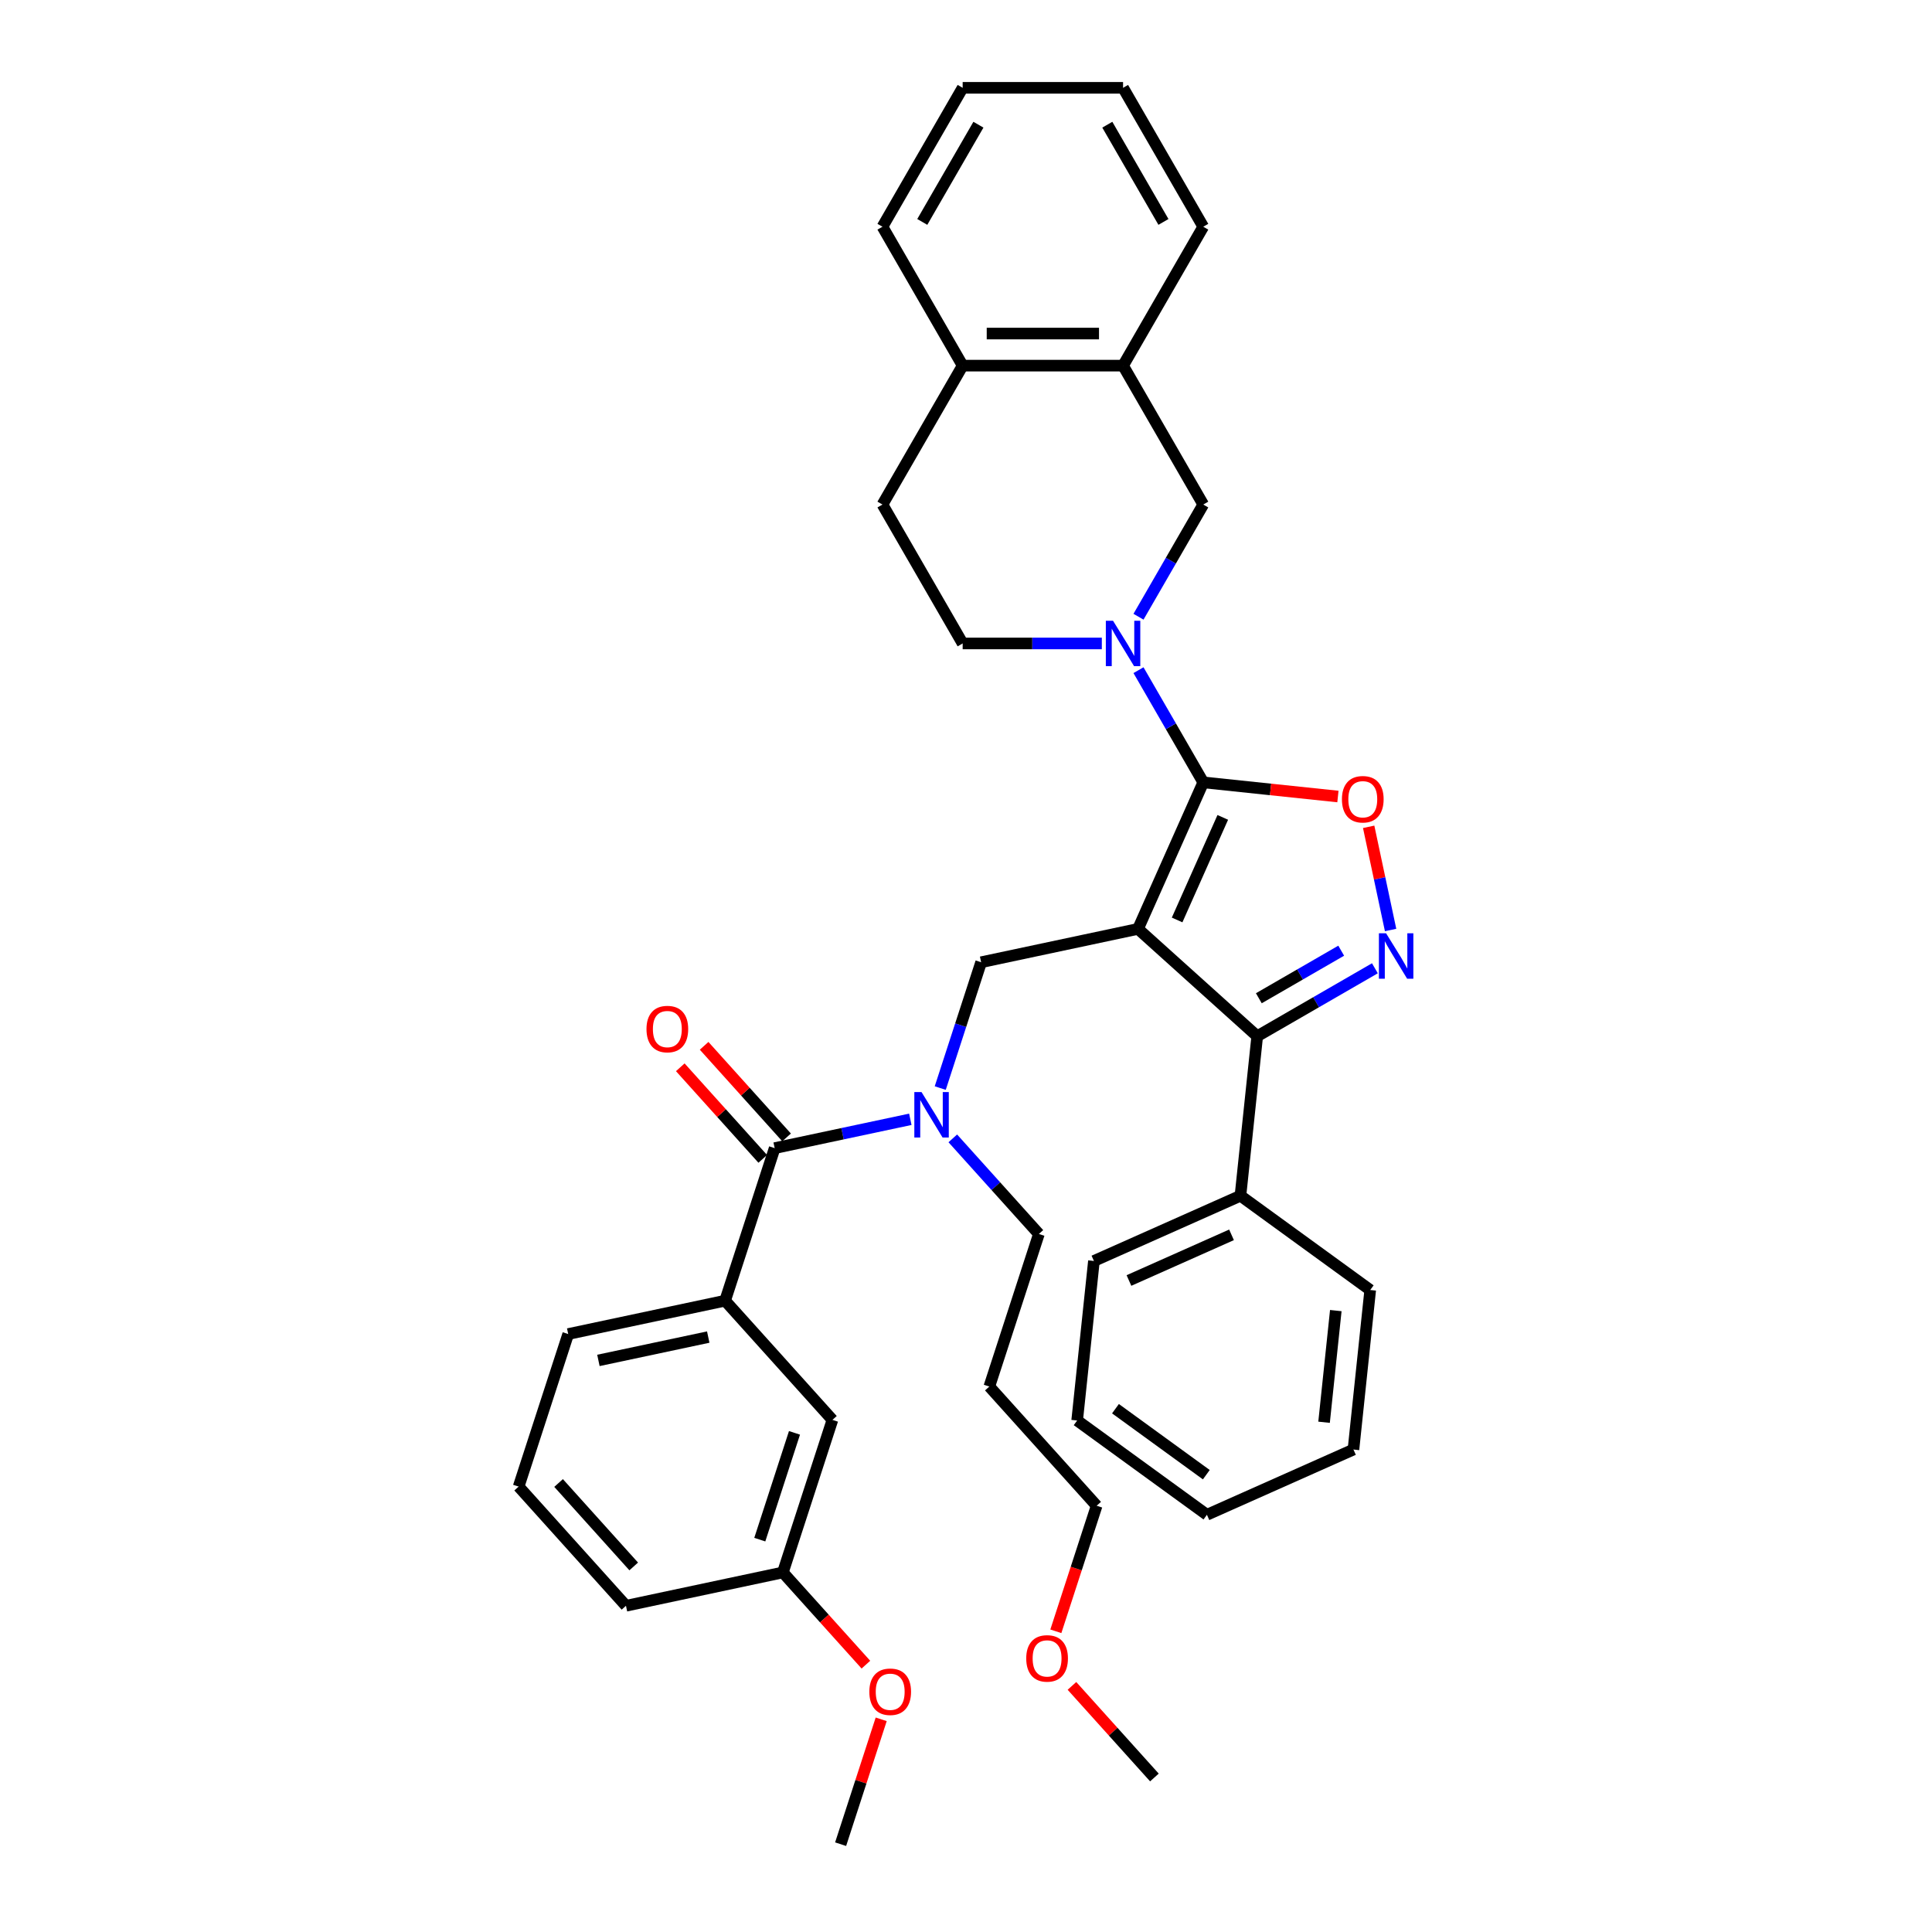 <?xml version='1.0' encoding='iso-8859-1'?>
<svg version='1.1' baseProfile='full'
              xmlns='http://www.w3.org/2000/svg'
                      xmlns:rdkit='http://www.rdkit.org/xml'
                      xmlns:xlink='http://www.w3.org/1999/xlink'
                  xml:space='preserve'
width='1000px' height='1000px' viewBox='0 0 1000 1000'>
<!-- END OF HEADER -->
<rect style='opacity:1.0;fill:#FFFFFF;stroke:none' width='1000' height='1000' x='0' y='0'> </rect>
<path class='bond-0' d='M 268.449,769.454 L 324.002,831.151' style='fill:none;fill-rule:evenodd;stroke:#000000;stroke-width:6px;stroke-linecap:butt;stroke-linejoin:miter;stroke-opacity:1' />
<path class='bond-0' d='M 289.122,767.598 L 328.008,810.786' style='fill:none;fill-rule:evenodd;stroke:#000000;stroke-width:6px;stroke-linecap:butt;stroke-linejoin:miter;stroke-opacity:1' />
<path class='bond-1' d='M 268.449,769.454 L 294.104,690.495' style='fill:none;fill-rule:evenodd;stroke:#000000;stroke-width:6px;stroke-linecap:butt;stroke-linejoin:miter;stroke-opacity:1' />
<path class='bond-2' d='M 486.669,563.183 L 497.25,530.619' style='fill:none;fill-rule:evenodd;stroke:#0000FF;stroke-width:6px;stroke-linecap:butt;stroke-linejoin:miter;stroke-opacity:1' />
<path class='bond-2' d='M 497.25,530.619 L 507.83,498.055' style='fill:none;fill-rule:evenodd;stroke:#000000;stroke-width:6px;stroke-linecap:butt;stroke-linejoin:miter;stroke-opacity:1' />
<path class='bond-3' d='M 471.183,579.35 L 436.075,586.813' style='fill:none;fill-rule:evenodd;stroke:#0000FF;stroke-width:6px;stroke-linecap:butt;stroke-linejoin:miter;stroke-opacity:1' />
<path class='bond-3' d='M 436.075,586.813 L 400.967,594.275' style='fill:none;fill-rule:evenodd;stroke:#000000;stroke-width:6px;stroke-linecap:butt;stroke-linejoin:miter;stroke-opacity:1' />
<path class='bond-4' d='M 493.167,589.222 L 515.447,613.967' style='fill:none;fill-rule:evenodd;stroke:#0000FF;stroke-width:6px;stroke-linecap:butt;stroke-linejoin:miter;stroke-opacity:1' />
<path class='bond-4' d='M 515.447,613.967 L 537.727,638.711' style='fill:none;fill-rule:evenodd;stroke:#000000;stroke-width:6px;stroke-linecap:butt;stroke-linejoin:miter;stroke-opacity:1' />
<path class='bond-5' d='M 407.137,588.72 L 385.795,565.017' style='fill:none;fill-rule:evenodd;stroke:#000000;stroke-width:6px;stroke-linecap:butt;stroke-linejoin:miter;stroke-opacity:1' />
<path class='bond-5' d='M 385.795,565.017 L 364.453,541.314' style='fill:none;fill-rule:evenodd;stroke:#FF0000;stroke-width:6px;stroke-linecap:butt;stroke-linejoin:miter;stroke-opacity:1' />
<path class='bond-5' d='M 394.798,599.831 L 373.455,576.128' style='fill:none;fill-rule:evenodd;stroke:#000000;stroke-width:6px;stroke-linecap:butt;stroke-linejoin:miter;stroke-opacity:1' />
<path class='bond-5' d='M 373.455,576.128 L 352.113,552.425' style='fill:none;fill-rule:evenodd;stroke:#FF0000;stroke-width:6px;stroke-linecap:butt;stroke-linejoin:miter;stroke-opacity:1' />
<path class='bond-6' d='M 400.967,594.275 L 375.312,673.234' style='fill:none;fill-rule:evenodd;stroke:#000000;stroke-width:6px;stroke-linecap:butt;stroke-linejoin:miter;stroke-opacity:1' />
<path class='bond-7' d='M 294.104,690.495 L 375.312,673.234' style='fill:none;fill-rule:evenodd;stroke:#000000;stroke-width:6px;stroke-linecap:butt;stroke-linejoin:miter;stroke-opacity:1' />
<path class='bond-7' d='M 309.738,704.147 L 366.583,692.065' style='fill:none;fill-rule:evenodd;stroke:#000000;stroke-width:6px;stroke-linecap:butt;stroke-linejoin:miter;stroke-opacity:1' />
<path class='bond-8' d='M 375.312,673.234 L 430.865,734.931' style='fill:none;fill-rule:evenodd;stroke:#000000;stroke-width:6px;stroke-linecap:butt;stroke-linejoin:miter;stroke-opacity:1' />
<path class='bond-9' d='M 589.038,480.794 L 622.806,404.95' style='fill:none;fill-rule:evenodd;stroke:#000000;stroke-width:6px;stroke-linecap:butt;stroke-linejoin:miter;stroke-opacity:1' />
<path class='bond-9' d='M 609.272,476.171 L 632.91,423.08' style='fill:none;fill-rule:evenodd;stroke:#000000;stroke-width:6px;stroke-linecap:butt;stroke-linejoin:miter;stroke-opacity:1' />
<path class='bond-10' d='M 589.038,480.794 L 650.735,536.347' style='fill:none;fill-rule:evenodd;stroke:#000000;stroke-width:6px;stroke-linecap:butt;stroke-linejoin:miter;stroke-opacity:1' />
<path class='bond-11' d='M 589.038,480.794 L 507.83,498.055' style='fill:none;fill-rule:evenodd;stroke:#000000;stroke-width:6px;stroke-linecap:butt;stroke-linejoin:miter;stroke-opacity:1' />
<path class='bond-12' d='M 622.806,404.95 L 657.655,408.613' style='fill:none;fill-rule:evenodd;stroke:#000000;stroke-width:6px;stroke-linecap:butt;stroke-linejoin:miter;stroke-opacity:1' />
<path class='bond-12' d='M 657.655,408.613 L 692.505,412.276' style='fill:none;fill-rule:evenodd;stroke:#FF0000;stroke-width:6px;stroke-linecap:butt;stroke-linejoin:miter;stroke-opacity:1' />
<path class='bond-13' d='M 622.806,404.95 L 606.043,375.916' style='fill:none;fill-rule:evenodd;stroke:#000000;stroke-width:6px;stroke-linecap:butt;stroke-linejoin:miter;stroke-opacity:1' />
<path class='bond-13' d='M 606.043,375.916 L 589.281,346.882' style='fill:none;fill-rule:evenodd;stroke:#0000FF;stroke-width:6px;stroke-linecap:butt;stroke-linejoin:miter;stroke-opacity:1' />
<path class='bond-14' d='M 708.419,427.958 L 714.095,454.664' style='fill:none;fill-rule:evenodd;stroke:#FF0000;stroke-width:6px;stroke-linecap:butt;stroke-linejoin:miter;stroke-opacity:1' />
<path class='bond-14' d='M 714.095,454.664 L 719.772,481.371' style='fill:none;fill-rule:evenodd;stroke:#0000FF;stroke-width:6px;stroke-linecap:butt;stroke-linejoin:miter;stroke-opacity:1' />
<path class='bond-15' d='M 711.642,501.182 L 681.189,518.764' style='fill:none;fill-rule:evenodd;stroke:#0000FF;stroke-width:6px;stroke-linecap:butt;stroke-linejoin:miter;stroke-opacity:1' />
<path class='bond-15' d='M 681.189,518.764 L 650.735,536.347' style='fill:none;fill-rule:evenodd;stroke:#000000;stroke-width:6px;stroke-linecap:butt;stroke-linejoin:miter;stroke-opacity:1' />
<path class='bond-15' d='M 694.204,492.077 L 672.886,504.385' style='fill:none;fill-rule:evenodd;stroke:#0000FF;stroke-width:6px;stroke-linecap:butt;stroke-linejoin:miter;stroke-opacity:1' />
<path class='bond-15' d='M 672.886,504.385 L 651.569,516.692' style='fill:none;fill-rule:evenodd;stroke:#000000;stroke-width:6px;stroke-linecap:butt;stroke-linejoin:miter;stroke-opacity:1' />
<path class='bond-16' d='M 650.735,536.347 L 642.057,618.914' style='fill:none;fill-rule:evenodd;stroke:#000000;stroke-width:6px;stroke-linecap:butt;stroke-linejoin:miter;stroke-opacity:1' />
<path class='bond-17' d='M 512.072,717.67 L 537.727,638.711' style='fill:none;fill-rule:evenodd;stroke:#000000;stroke-width:6px;stroke-linecap:butt;stroke-linejoin:miter;stroke-opacity:1' />
<path class='bond-18' d='M 512.072,717.67 L 567.625,779.367' style='fill:none;fill-rule:evenodd;stroke:#000000;stroke-width:6px;stroke-linecap:butt;stroke-linejoin:miter;stroke-opacity:1' />
<path class='bond-19' d='M 546.507,844.361 L 557.066,811.864' style='fill:none;fill-rule:evenodd;stroke:#FF0000;stroke-width:6px;stroke-linecap:butt;stroke-linejoin:miter;stroke-opacity:1' />
<path class='bond-19' d='M 557.066,811.864 L 567.625,779.367' style='fill:none;fill-rule:evenodd;stroke:#000000;stroke-width:6px;stroke-linecap:butt;stroke-linejoin:miter;stroke-opacity:1' />
<path class='bond-20' d='M 554.838,872.617 L 576.18,896.32' style='fill:none;fill-rule:evenodd;stroke:#FF0000;stroke-width:6px;stroke-linecap:butt;stroke-linejoin:miter;stroke-opacity:1' />
<path class='bond-20' d='M 576.18,896.32 L 597.522,920.023' style='fill:none;fill-rule:evenodd;stroke:#000000;stroke-width:6px;stroke-linecap:butt;stroke-linejoin:miter;stroke-opacity:1' />
<path class='bond-21' d='M 581.295,189.253 L 622.806,261.152' style='fill:none;fill-rule:evenodd;stroke:#000000;stroke-width:6px;stroke-linecap:butt;stroke-linejoin:miter;stroke-opacity:1' />
<path class='bond-22' d='M 581.295,189.253 L 622.806,117.354' style='fill:none;fill-rule:evenodd;stroke:#000000;stroke-width:6px;stroke-linecap:butt;stroke-linejoin:miter;stroke-opacity:1' />
<path class='bond-23' d='M 581.295,189.253 L 498.273,189.253' style='fill:none;fill-rule:evenodd;stroke:#000000;stroke-width:6px;stroke-linecap:butt;stroke-linejoin:miter;stroke-opacity:1' />
<path class='bond-23' d='M 568.842,172.648 L 510.726,172.648' style='fill:none;fill-rule:evenodd;stroke:#000000;stroke-width:6px;stroke-linecap:butt;stroke-linejoin:miter;stroke-opacity:1' />
<path class='bond-24' d='M 589.281,319.219 L 606.043,290.186' style='fill:none;fill-rule:evenodd;stroke:#0000FF;stroke-width:6px;stroke-linecap:butt;stroke-linejoin:miter;stroke-opacity:1' />
<path class='bond-24' d='M 606.043,290.186 L 622.806,261.152' style='fill:none;fill-rule:evenodd;stroke:#000000;stroke-width:6px;stroke-linecap:butt;stroke-linejoin:miter;stroke-opacity:1' />
<path class='bond-25' d='M 570.303,333.051 L 534.288,333.051' style='fill:none;fill-rule:evenodd;stroke:#0000FF;stroke-width:6px;stroke-linecap:butt;stroke-linejoin:miter;stroke-opacity:1' />
<path class='bond-25' d='M 534.288,333.051 L 498.273,333.051' style='fill:none;fill-rule:evenodd;stroke:#000000;stroke-width:6px;stroke-linecap:butt;stroke-linejoin:miter;stroke-opacity:1' />
<path class='bond-26' d='M 498.273,189.253 L 456.762,261.152' style='fill:none;fill-rule:evenodd;stroke:#000000;stroke-width:6px;stroke-linecap:butt;stroke-linejoin:miter;stroke-opacity:1' />
<path class='bond-27' d='M 498.273,189.253 L 456.762,117.354' style='fill:none;fill-rule:evenodd;stroke:#000000;stroke-width:6px;stroke-linecap:butt;stroke-linejoin:miter;stroke-opacity:1' />
<path class='bond-28' d='M 642.057,618.914 L 566.213,652.682' style='fill:none;fill-rule:evenodd;stroke:#000000;stroke-width:6px;stroke-linecap:butt;stroke-linejoin:miter;stroke-opacity:1' />
<path class='bond-28' d='M 637.434,639.148 L 584.343,662.786' style='fill:none;fill-rule:evenodd;stroke:#000000;stroke-width:6px;stroke-linecap:butt;stroke-linejoin:miter;stroke-opacity:1' />
<path class='bond-29' d='M 642.057,618.914 L 709.223,667.713' style='fill:none;fill-rule:evenodd;stroke:#000000;stroke-width:6px;stroke-linecap:butt;stroke-linejoin:miter;stroke-opacity:1' />
<path class='bond-30' d='M 566.213,652.682 L 557.535,735.249' style='fill:none;fill-rule:evenodd;stroke:#000000;stroke-width:6px;stroke-linecap:butt;stroke-linejoin:miter;stroke-opacity:1' />
<path class='bond-31' d='M 557.535,735.249 L 624.701,784.048' style='fill:none;fill-rule:evenodd;stroke:#000000;stroke-width:6px;stroke-linecap:butt;stroke-linejoin:miter;stroke-opacity:1' />
<path class='bond-31' d='M 577.369,729.136 L 624.386,763.295' style='fill:none;fill-rule:evenodd;stroke:#000000;stroke-width:6px;stroke-linecap:butt;stroke-linejoin:miter;stroke-opacity:1' />
<path class='bond-32' d='M 624.701,784.048 L 700.545,750.28' style='fill:none;fill-rule:evenodd;stroke:#000000;stroke-width:6px;stroke-linecap:butt;stroke-linejoin:miter;stroke-opacity:1' />
<path class='bond-33' d='M 700.545,750.28 L 709.223,667.713' style='fill:none;fill-rule:evenodd;stroke:#000000;stroke-width:6px;stroke-linecap:butt;stroke-linejoin:miter;stroke-opacity:1' />
<path class='bond-33' d='M 685.333,736.159 L 691.408,678.362' style='fill:none;fill-rule:evenodd;stroke:#000000;stroke-width:6px;stroke-linecap:butt;stroke-linejoin:miter;stroke-opacity:1' />
<path class='bond-34' d='M 498.273,333.051 L 456.762,261.152' style='fill:none;fill-rule:evenodd;stroke:#000000;stroke-width:6px;stroke-linecap:butt;stroke-linejoin:miter;stroke-opacity:1' />
<path class='bond-35' d='M 622.806,117.354 L 581.295,45.455' style='fill:none;fill-rule:evenodd;stroke:#000000;stroke-width:6px;stroke-linecap:butt;stroke-linejoin:miter;stroke-opacity:1' />
<path class='bond-35' d='M 602.199,114.871 L 573.142,64.542' style='fill:none;fill-rule:evenodd;stroke:#000000;stroke-width:6px;stroke-linecap:butt;stroke-linejoin:miter;stroke-opacity:1' />
<path class='bond-36' d='M 456.762,117.354 L 498.273,45.455' style='fill:none;fill-rule:evenodd;stroke:#000000;stroke-width:6px;stroke-linecap:butt;stroke-linejoin:miter;stroke-opacity:1' />
<path class='bond-36' d='M 477.369,114.871 L 506.426,64.542' style='fill:none;fill-rule:evenodd;stroke:#000000;stroke-width:6px;stroke-linecap:butt;stroke-linejoin:miter;stroke-opacity:1' />
<path class='bond-37' d='M 498.273,45.455 L 581.295,45.455' style='fill:none;fill-rule:evenodd;stroke:#000000;stroke-width:6px;stroke-linecap:butt;stroke-linejoin:miter;stroke-opacity:1' />
<path class='bond-38' d='M 430.865,734.931 L 405.209,813.89' style='fill:none;fill-rule:evenodd;stroke:#000000;stroke-width:6px;stroke-linecap:butt;stroke-linejoin:miter;stroke-opacity:1' />
<path class='bond-38' d='M 411.225,741.644 L 393.266,796.915' style='fill:none;fill-rule:evenodd;stroke:#000000;stroke-width:6px;stroke-linecap:butt;stroke-linejoin:miter;stroke-opacity:1' />
<path class='bond-39' d='M 324.002,831.151 L 405.209,813.89' style='fill:none;fill-rule:evenodd;stroke:#000000;stroke-width:6px;stroke-linecap:butt;stroke-linejoin:miter;stroke-opacity:1' />
<path class='bond-40' d='M 405.209,813.89 L 426.699,837.756' style='fill:none;fill-rule:evenodd;stroke:#000000;stroke-width:6px;stroke-linecap:butt;stroke-linejoin:miter;stroke-opacity:1' />
<path class='bond-40' d='M 426.699,837.756 L 448.188,861.623' style='fill:none;fill-rule:evenodd;stroke:#FF0000;stroke-width:6px;stroke-linecap:butt;stroke-linejoin:miter;stroke-opacity:1' />
<path class='bond-41' d='M 456.106,889.917 L 445.606,922.231' style='fill:none;fill-rule:evenodd;stroke:#FF0000;stroke-width:6px;stroke-linecap:butt;stroke-linejoin:miter;stroke-opacity:1' />
<path class='bond-41' d='M 445.606,922.231 L 435.107,954.545' style='fill:none;fill-rule:evenodd;stroke:#000000;stroke-width:6px;stroke-linecap:butt;stroke-linejoin:miter;stroke-opacity:1' />
<path  class='atom-1' d='M 476.978 565.258
L 484.682 577.711
Q 485.446 578.94, 486.675 581.165
Q 487.903 583.39, 487.97 583.523
L 487.97 565.258
L 491.092 565.258
L 491.092 588.77
L 487.87 588.77
L 479.601 575.154
Q 478.638 573.56, 477.609 571.734
Q 476.612 569.907, 476.314 569.343
L 476.314 588.77
L 473.258 588.77
L 473.258 565.258
L 476.978 565.258
' fill='#0000FF'/>
<path  class='atom-3' d='M 334.622 532.644
Q 334.622 526.999, 337.411 523.844
Q 340.201 520.689, 345.415 520.689
Q 350.629 520.689, 353.418 523.844
Q 356.208 526.999, 356.208 532.644
Q 356.208 538.356, 353.385 541.611
Q 350.562 544.832, 345.415 544.832
Q 340.234 544.832, 337.411 541.611
Q 334.622 538.389, 334.622 532.644
M 345.415 542.175
Q 349.001 542.175, 350.927 539.784
Q 352.887 537.36, 352.887 532.644
Q 352.887 528.028, 350.927 525.704
Q 349.001 523.346, 345.415 523.346
Q 341.828 523.346, 339.869 525.671
Q 337.943 527.995, 337.943 532.644
Q 337.943 537.393, 339.869 539.784
Q 341.828 542.175, 345.415 542.175
' fill='#FF0000'/>
<path  class='atom-8' d='M 694.58 413.695
Q 694.58 408.049, 697.37 404.894
Q 700.159 401.739, 705.373 401.739
Q 710.587 401.739, 713.376 404.894
Q 716.166 408.049, 716.166 413.695
Q 716.166 419.406, 713.343 422.661
Q 710.52 425.882, 705.373 425.882
Q 700.192 425.882, 697.37 422.661
Q 694.58 419.44, 694.58 413.695
M 705.373 423.225
Q 708.96 423.225, 710.886 420.834
Q 712.845 418.41, 712.845 413.695
Q 712.845 409.079, 710.886 406.754
Q 708.96 404.396, 705.373 404.396
Q 701.786 404.396, 699.827 406.721
Q 697.901 409.045, 697.901 413.695
Q 697.901 418.443, 699.827 420.834
Q 701.786 423.225, 705.373 423.225
' fill='#FF0000'/>
<path  class='atom-9' d='M 717.437 483.08
L 725.141 495.533
Q 725.905 496.762, 727.134 498.987
Q 728.363 501.212, 728.429 501.345
L 728.429 483.08
L 731.551 483.08
L 731.551 506.592
L 728.33 506.592
L 720.061 492.976
Q 719.097 491.382, 718.068 489.556
Q 717.072 487.729, 716.773 487.165
L 716.773 506.592
L 713.718 506.592
L 713.718 483.08
L 717.437 483.08
' fill='#0000FF'/>
<path  class='atom-13' d='M 531.177 858.392
Q 531.177 852.747, 533.966 849.592
Q 536.756 846.437, 541.97 846.437
Q 547.183 846.437, 549.973 849.592
Q 552.762 852.747, 552.762 858.392
Q 552.762 864.104, 549.94 867.358
Q 547.117 870.58, 541.97 870.58
Q 536.789 870.58, 533.966 867.358
Q 531.177 864.137, 531.177 858.392
M 541.97 867.923
Q 545.556 867.923, 547.482 865.532
Q 549.442 863.108, 549.442 858.392
Q 549.442 853.776, 547.482 851.451
Q 545.556 849.094, 541.97 849.094
Q 538.383 849.094, 536.424 851.418
Q 534.498 853.743, 534.498 858.392
Q 534.498 863.141, 536.424 865.532
Q 538.383 867.923, 541.97 867.923
' fill='#FF0000'/>
<path  class='atom-16' d='M 576.098 321.295
L 583.802 333.748
Q 584.566 334.977, 585.795 337.202
Q 587.023 339.427, 587.09 339.56
L 587.09 321.295
L 590.211 321.295
L 590.211 344.807
L 586.99 344.807
L 578.721 331.191
Q 577.758 329.597, 576.729 327.771
Q 575.732 325.944, 575.434 325.38
L 575.434 344.807
L 572.378 344.807
L 572.378 321.295
L 576.098 321.295
' fill='#0000FF'/>
<path  class='atom-36' d='M 449.969 875.653
Q 449.969 870.008, 452.759 866.853
Q 455.548 863.698, 460.762 863.698
Q 465.976 863.698, 468.765 866.853
Q 471.555 870.008, 471.555 875.653
Q 471.555 881.365, 468.732 884.62
Q 465.909 887.841, 460.762 887.841
Q 455.581 887.841, 452.759 884.62
Q 449.969 881.398, 449.969 875.653
M 460.762 885.184
Q 464.348 885.184, 466.275 882.793
Q 468.234 880.369, 468.234 875.653
Q 468.234 871.037, 466.275 868.713
Q 464.348 866.355, 460.762 866.355
Q 457.175 866.355, 455.216 868.679
Q 453.29 871.004, 453.29 875.653
Q 453.29 880.402, 455.216 882.793
Q 457.175 885.184, 460.762 885.184
' fill='#FF0000'/>
</svg>

